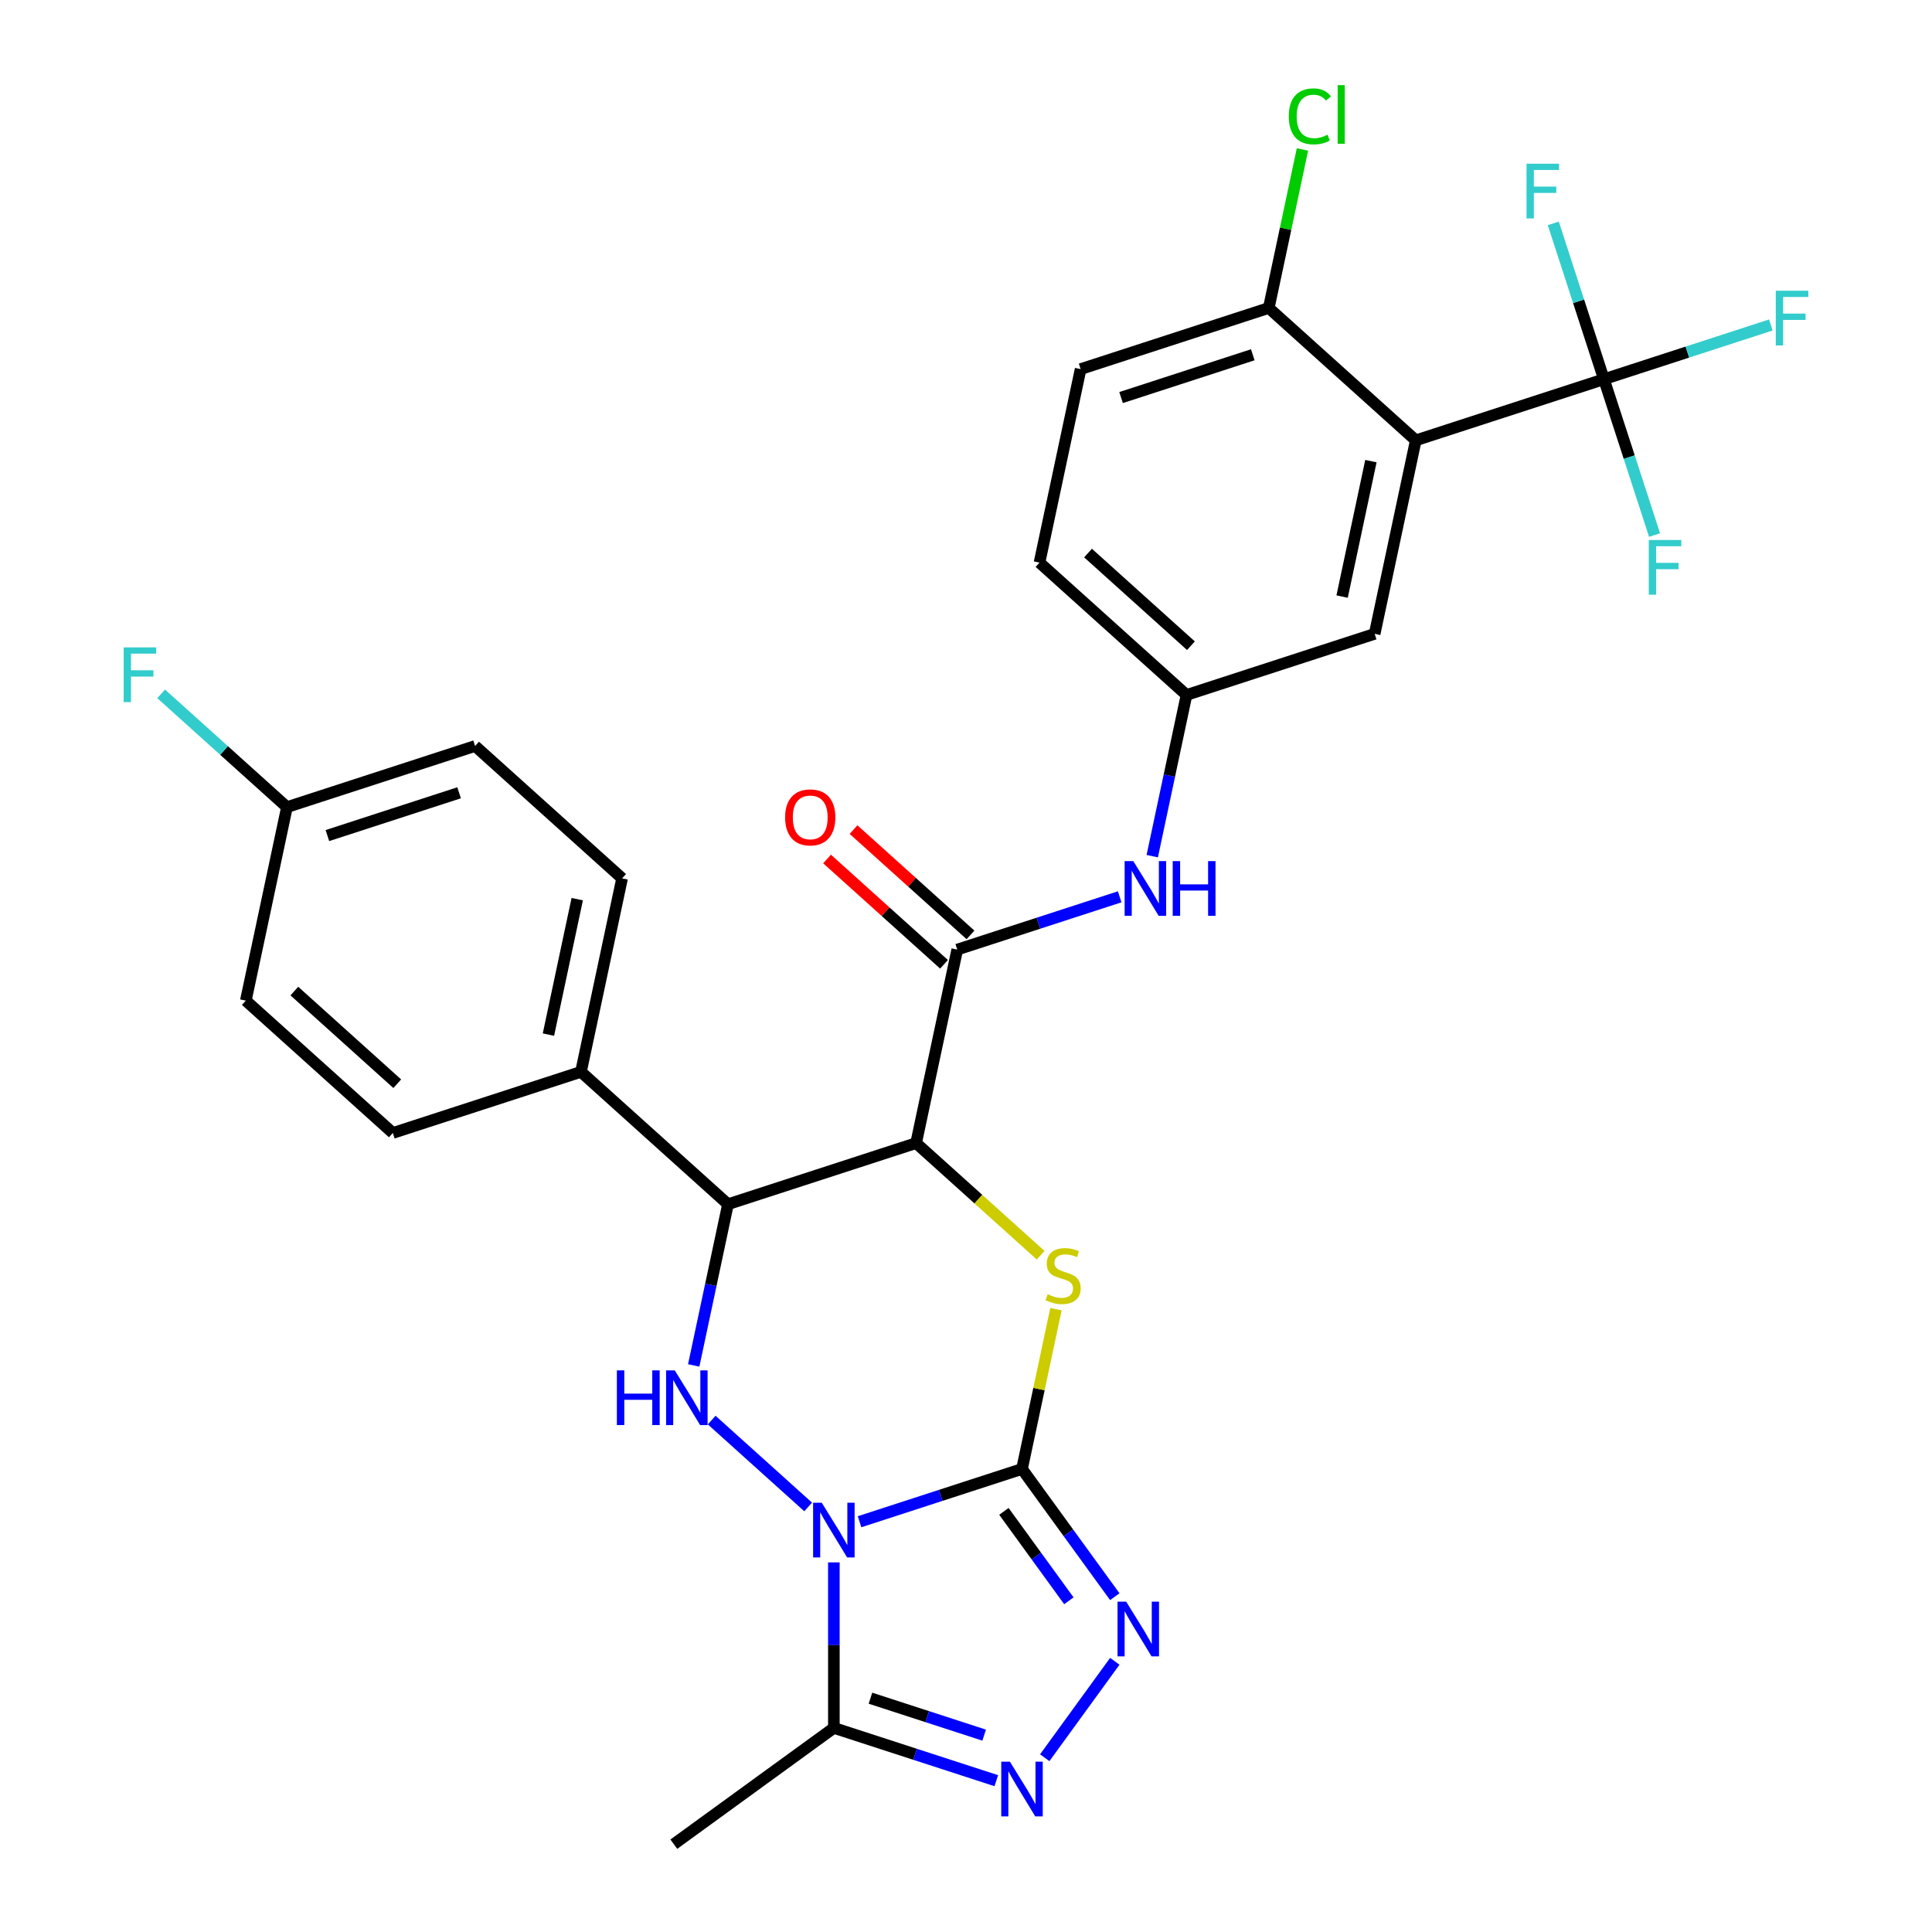 <?xml version='1.0' encoding='iso-8859-1'?>
<svg version='1.1' baseProfile='full'
              xmlns='http://www.w3.org/2000/svg'
                      xmlns:rdkit='http://www.rdkit.org/xml'
                      xmlns:xlink='http://www.w3.org/1999/xlink'
                  xml:space='preserve'
width='1000px' height='1000px' viewBox='0 0 1000 1000'>
<!-- END OF HEADER -->
<rect style='opacity:1.0;fill:#FFFFFF;stroke:none' width='1000' height='1000' x='0' y='0'> </rect>
<path class='bond-0' d='M 444.904,787.648 L 486.944,773.989' style='fill:none;fill-rule:evenodd;stroke:#0000FF;stroke-width:6px;stroke-linecap:butt;stroke-linejoin:miter;stroke-opacity:1' />
<path class='bond-0' d='M 486.944,773.989 L 528.984,760.329' style='fill:none;fill-rule:evenodd;stroke:#000000;stroke-width:6px;stroke-linecap:butt;stroke-linejoin:miter;stroke-opacity:1' />
<path class='bond-3' d='M 418.304,779.995 L 368.365,735.029' style='fill:none;fill-rule:evenodd;stroke:#0000FF;stroke-width:6px;stroke-linecap:butt;stroke-linejoin:miter;stroke-opacity:1' />
<path class='bond-6' d='M 431.604,808.69 L 431.604,851.525' style='fill:none;fill-rule:evenodd;stroke:#0000FF;stroke-width:6px;stroke-linecap:butt;stroke-linejoin:miter;stroke-opacity:1' />
<path class='bond-6' d='M 431.604,851.525 L 431.604,894.361' style='fill:none;fill-rule:evenodd;stroke:#000000;stroke-width:6px;stroke-linecap:butt;stroke-linejoin:miter;stroke-opacity:1' />
<path class='bond-2' d='M 528.984,760.329 L 537.775,718.972' style='fill:none;fill-rule:evenodd;stroke:#000000;stroke-width:6px;stroke-linecap:butt;stroke-linejoin:miter;stroke-opacity:1' />
<path class='bond-2' d='M 537.775,718.972 L 546.565,677.615' style='fill:none;fill-rule:evenodd;stroke:#CCCC00;stroke-width:6px;stroke-linecap:butt;stroke-linejoin:miter;stroke-opacity:1' />
<path class='bond-4' d='M 528.984,760.329 L 553.002,793.387' style='fill:none;fill-rule:evenodd;stroke:#000000;stroke-width:6px;stroke-linecap:butt;stroke-linejoin:miter;stroke-opacity:1' />
<path class='bond-4' d='M 553.002,793.387 L 577.021,826.446' style='fill:none;fill-rule:evenodd;stroke:#0000FF;stroke-width:6px;stroke-linecap:butt;stroke-linejoin:miter;stroke-opacity:1' />
<path class='bond-4' d='M 519.622,782.283 L 536.435,805.424' style='fill:none;fill-rule:evenodd;stroke:#000000;stroke-width:6px;stroke-linecap:butt;stroke-linejoin:miter;stroke-opacity:1' />
<path class='bond-4' d='M 536.435,805.424 L 553.248,828.565' style='fill:none;fill-rule:evenodd;stroke:#0000FF;stroke-width:6px;stroke-linecap:butt;stroke-linejoin:miter;stroke-opacity:1' />
<path class='bond-1' d='M 474.181,591.662 L 376.801,623.303' style='fill:none;fill-rule:evenodd;stroke:#000000;stroke-width:6px;stroke-linecap:butt;stroke-linejoin:miter;stroke-opacity:1' />
<path class='bond-9' d='M 474.181,591.662 L 495.469,491.508' style='fill:none;fill-rule:evenodd;stroke:#000000;stroke-width:6px;stroke-linecap:butt;stroke-linejoin:miter;stroke-opacity:1' />
<path class='bond-31' d='M 474.181,591.662 L 506.407,620.678' style='fill:none;fill-rule:evenodd;stroke:#000000;stroke-width:6px;stroke-linecap:butt;stroke-linejoin:miter;stroke-opacity:1' />
<path class='bond-31' d='M 506.407,620.678 L 538.633,649.695' style='fill:none;fill-rule:evenodd;stroke:#CCCC00;stroke-width:6px;stroke-linecap:butt;stroke-linejoin:miter;stroke-opacity:1' />
<path class='bond-5' d='M 359.066,706.737 L 367.933,665.02' style='fill:none;fill-rule:evenodd;stroke:#0000FF;stroke-width:6px;stroke-linecap:butt;stroke-linejoin:miter;stroke-opacity:1' />
<path class='bond-5' d='M 367.933,665.02 L 376.801,623.303' style='fill:none;fill-rule:evenodd;stroke:#000000;stroke-width:6px;stroke-linecap:butt;stroke-linejoin:miter;stroke-opacity:1' />
<path class='bond-30' d='M 577.021,859.885 L 540.756,909.799' style='fill:none;fill-rule:evenodd;stroke:#0000FF;stroke-width:6px;stroke-linecap:butt;stroke-linejoin:miter;stroke-opacity:1' />
<path class='bond-12' d='M 376.801,623.303 L 300.709,554.789' style='fill:none;fill-rule:evenodd;stroke:#000000;stroke-width:6px;stroke-linecap:butt;stroke-linejoin:miter;stroke-opacity:1' />
<path class='bond-7' d='M 431.604,894.361 L 473.644,908.021' style='fill:none;fill-rule:evenodd;stroke:#000000;stroke-width:6px;stroke-linecap:butt;stroke-linejoin:miter;stroke-opacity:1' />
<path class='bond-7' d='M 473.644,908.021 L 515.684,921.681' style='fill:none;fill-rule:evenodd;stroke:#0000FF;stroke-width:6px;stroke-linecap:butt;stroke-linejoin:miter;stroke-opacity:1' />
<path class='bond-7' d='M 450.544,878.983 L 479.972,888.545' style='fill:none;fill-rule:evenodd;stroke:#000000;stroke-width:6px;stroke-linecap:butt;stroke-linejoin:miter;stroke-opacity:1' />
<path class='bond-7' d='M 479.972,888.545 L 509.4,898.107' style='fill:none;fill-rule:evenodd;stroke:#0000FF;stroke-width:6px;stroke-linecap:butt;stroke-linejoin:miter;stroke-opacity:1' />
<path class='bond-28' d='M 431.604,894.361 L 348.768,954.545' style='fill:none;fill-rule:evenodd;stroke:#000000;stroke-width:6px;stroke-linecap:butt;stroke-linejoin:miter;stroke-opacity:1' />
<path class='bond-8' d='M 732.806,227.919 L 711.518,328.073' style='fill:none;fill-rule:evenodd;stroke:#000000;stroke-width:6px;stroke-linecap:butt;stroke-linejoin:miter;stroke-opacity:1' />
<path class='bond-8' d='M 709.582,238.684 L 694.68,308.792' style='fill:none;fill-rule:evenodd;stroke:#000000;stroke-width:6px;stroke-linecap:butt;stroke-linejoin:miter;stroke-opacity:1' />
<path class='bond-10' d='M 732.806,227.919 L 830.186,196.278' style='fill:none;fill-rule:evenodd;stroke:#000000;stroke-width:6px;stroke-linecap:butt;stroke-linejoin:miter;stroke-opacity:1' />
<path class='bond-33' d='M 732.806,227.919 L 656.714,159.405' style='fill:none;fill-rule:evenodd;stroke:#000000;stroke-width:6px;stroke-linecap:butt;stroke-linejoin:miter;stroke-opacity:1' />
<path class='bond-11' d='M 495.469,491.508 L 537.509,477.848' style='fill:none;fill-rule:evenodd;stroke:#000000;stroke-width:6px;stroke-linecap:butt;stroke-linejoin:miter;stroke-opacity:1' />
<path class='bond-11' d='M 537.509,477.848 L 579.549,464.189' style='fill:none;fill-rule:evenodd;stroke:#0000FF;stroke-width:6px;stroke-linecap:butt;stroke-linejoin:miter;stroke-opacity:1' />
<path class='bond-16' d='M 502.32,483.899 L 472.054,456.647' style='fill:none;fill-rule:evenodd;stroke:#000000;stroke-width:6px;stroke-linecap:butt;stroke-linejoin:miter;stroke-opacity:1' />
<path class='bond-16' d='M 472.054,456.647 L 441.789,429.396' style='fill:none;fill-rule:evenodd;stroke:#FF0000;stroke-width:6px;stroke-linecap:butt;stroke-linejoin:miter;stroke-opacity:1' />
<path class='bond-16' d='M 488.618,499.117 L 458.352,471.866' style='fill:none;fill-rule:evenodd;stroke:#000000;stroke-width:6px;stroke-linecap:butt;stroke-linejoin:miter;stroke-opacity:1' />
<path class='bond-16' d='M 458.352,471.866 L 428.086,444.614' style='fill:none;fill-rule:evenodd;stroke:#FF0000;stroke-width:6px;stroke-linecap:butt;stroke-linejoin:miter;stroke-opacity:1' />
<path class='bond-17' d='M 830.186,196.278 L 873.386,182.241' style='fill:none;fill-rule:evenodd;stroke:#000000;stroke-width:6px;stroke-linecap:butt;stroke-linejoin:miter;stroke-opacity:1' />
<path class='bond-17' d='M 873.386,182.241 L 916.586,168.205' style='fill:none;fill-rule:evenodd;stroke:#33CCCC;stroke-width:6px;stroke-linecap:butt;stroke-linejoin:miter;stroke-opacity:1' />
<path class='bond-18' d='M 830.186,196.278 L 843.29,236.608' style='fill:none;fill-rule:evenodd;stroke:#000000;stroke-width:6px;stroke-linecap:butt;stroke-linejoin:miter;stroke-opacity:1' />
<path class='bond-18' d='M 843.29,236.608 L 856.394,276.938' style='fill:none;fill-rule:evenodd;stroke:#33CCCC;stroke-width:6px;stroke-linecap:butt;stroke-linejoin:miter;stroke-opacity:1' />
<path class='bond-19' d='M 830.186,196.278 L 817.082,155.948' style='fill:none;fill-rule:evenodd;stroke:#000000;stroke-width:6px;stroke-linecap:butt;stroke-linejoin:miter;stroke-opacity:1' />
<path class='bond-19' d='M 817.082,155.948 L 803.978,115.618' style='fill:none;fill-rule:evenodd;stroke:#33CCCC;stroke-width:6px;stroke-linecap:butt;stroke-linejoin:miter;stroke-opacity:1' />
<path class='bond-15' d='M 596.403,443.147 L 605.27,401.43' style='fill:none;fill-rule:evenodd;stroke:#0000FF;stroke-width:6px;stroke-linecap:butt;stroke-linejoin:miter;stroke-opacity:1' />
<path class='bond-15' d='M 605.27,401.43 L 614.138,359.713' style='fill:none;fill-rule:evenodd;stroke:#000000;stroke-width:6px;stroke-linecap:butt;stroke-linejoin:miter;stroke-opacity:1' />
<path class='bond-21' d='M 300.709,554.789 L 321.997,454.635' style='fill:none;fill-rule:evenodd;stroke:#000000;stroke-width:6px;stroke-linecap:butt;stroke-linejoin:miter;stroke-opacity:1' />
<path class='bond-21' d='M 283.871,535.509 L 298.773,465.401' style='fill:none;fill-rule:evenodd;stroke:#000000;stroke-width:6px;stroke-linecap:butt;stroke-linejoin:miter;stroke-opacity:1' />
<path class='bond-22' d='M 300.709,554.789 L 203.329,586.43' style='fill:none;fill-rule:evenodd;stroke:#000000;stroke-width:6px;stroke-linecap:butt;stroke-linejoin:miter;stroke-opacity:1' />
<path class='bond-13' d='M 656.714,159.405 L 559.334,191.046' style='fill:none;fill-rule:evenodd;stroke:#000000;stroke-width:6px;stroke-linecap:butt;stroke-linejoin:miter;stroke-opacity:1' />
<path class='bond-13' d='M 648.435,183.627 L 580.269,205.776' style='fill:none;fill-rule:evenodd;stroke:#000000;stroke-width:6px;stroke-linecap:butt;stroke-linejoin:miter;stroke-opacity:1' />
<path class='bond-25' d='M 656.714,159.405 L 665.435,118.378' style='fill:none;fill-rule:evenodd;stroke:#000000;stroke-width:6px;stroke-linecap:butt;stroke-linejoin:miter;stroke-opacity:1' />
<path class='bond-25' d='M 665.435,118.378 L 674.155,77.351' style='fill:none;fill-rule:evenodd;stroke:#00CC00;stroke-width:6px;stroke-linecap:butt;stroke-linejoin:miter;stroke-opacity:1' />
<path class='bond-14' d='M 711.518,328.073 L 614.138,359.713' style='fill:none;fill-rule:evenodd;stroke:#000000;stroke-width:6px;stroke-linecap:butt;stroke-linejoin:miter;stroke-opacity:1' />
<path class='bond-23' d='M 614.138,359.713 L 538.046,291.2' style='fill:none;fill-rule:evenodd;stroke:#000000;stroke-width:6px;stroke-linecap:butt;stroke-linejoin:miter;stroke-opacity:1' />
<path class='bond-23' d='M 616.426,334.218 L 563.162,286.259' style='fill:none;fill-rule:evenodd;stroke:#000000;stroke-width:6px;stroke-linecap:butt;stroke-linejoin:miter;stroke-opacity:1' />
<path class='bond-20' d='M 559.334,191.046 L 538.046,291.2' style='fill:none;fill-rule:evenodd;stroke:#000000;stroke-width:6px;stroke-linecap:butt;stroke-linejoin:miter;stroke-opacity:1' />
<path class='bond-27' d='M 321.997,454.635 L 245.906,386.122' style='fill:none;fill-rule:evenodd;stroke:#000000;stroke-width:6px;stroke-linecap:butt;stroke-linejoin:miter;stroke-opacity:1' />
<path class='bond-26' d='M 203.329,586.43 L 127.237,517.917' style='fill:none;fill-rule:evenodd;stroke:#000000;stroke-width:6px;stroke-linecap:butt;stroke-linejoin:miter;stroke-opacity:1' />
<path class='bond-26' d='M 205.618,560.935 L 152.354,512.975' style='fill:none;fill-rule:evenodd;stroke:#000000;stroke-width:6px;stroke-linecap:butt;stroke-linejoin:miter;stroke-opacity:1' />
<path class='bond-24' d='M 148.526,417.763 L 127.237,517.917' style='fill:none;fill-rule:evenodd;stroke:#000000;stroke-width:6px;stroke-linecap:butt;stroke-linejoin:miter;stroke-opacity:1' />
<path class='bond-29' d='M 148.526,417.763 L 115.97,388.449' style='fill:none;fill-rule:evenodd;stroke:#000000;stroke-width:6px;stroke-linecap:butt;stroke-linejoin:miter;stroke-opacity:1' />
<path class='bond-29' d='M 115.97,388.449 L 83.414,359.136' style='fill:none;fill-rule:evenodd;stroke:#33CCCC;stroke-width:6px;stroke-linecap:butt;stroke-linejoin:miter;stroke-opacity:1' />
<path class='bond-32' d='M 148.526,417.763 L 245.906,386.122' style='fill:none;fill-rule:evenodd;stroke:#000000;stroke-width:6px;stroke-linecap:butt;stroke-linejoin:miter;stroke-opacity:1' />
<path class='bond-32' d='M 169.461,432.493 L 237.627,410.344' style='fill:none;fill-rule:evenodd;stroke:#000000;stroke-width:6px;stroke-linecap:butt;stroke-linejoin:miter;stroke-opacity:1' />
<path  class='atom-0' d='M 425.344 777.81
L 434.624 792.81
Q 435.544 794.29, 437.024 796.97
Q 438.504 799.65, 438.584 799.81
L 438.584 777.81
L 442.344 777.81
L 442.344 806.13
L 438.464 806.13
L 428.504 789.73
Q 427.344 787.81, 426.104 785.61
Q 424.904 783.41, 424.544 782.73
L 424.544 806.13
L 420.864 806.13
L 420.864 777.81
L 425.344 777.81
' fill='#0000FF'/>
<path  class='atom-3' d='M 542.272 669.895
Q 542.592 670.015, 543.912 670.575
Q 545.232 671.135, 546.672 671.495
Q 548.152 671.815, 549.592 671.815
Q 552.272 671.815, 553.832 670.535
Q 555.392 669.215, 555.392 666.935
Q 555.392 665.375, 554.592 664.415
Q 553.832 663.455, 552.632 662.935
Q 551.432 662.415, 549.432 661.815
Q 546.912 661.055, 545.392 660.335
Q 543.912 659.615, 542.832 658.095
Q 541.792 656.575, 541.792 654.015
Q 541.792 650.455, 544.192 648.255
Q 546.632 646.055, 551.432 646.055
Q 554.712 646.055, 558.432 647.615
L 557.512 650.695
Q 554.112 649.295, 551.552 649.295
Q 548.792 649.295, 547.272 650.455
Q 545.752 651.575, 545.792 653.535
Q 545.792 655.055, 546.552 655.975
Q 547.352 656.895, 548.472 657.415
Q 549.632 657.935, 551.552 658.535
Q 554.112 659.335, 555.632 660.135
Q 557.152 660.935, 558.232 662.575
Q 559.352 664.175, 559.352 666.935
Q 559.352 670.855, 556.712 672.975
Q 554.112 675.055, 549.752 675.055
Q 547.232 675.055, 545.312 674.495
Q 543.432 673.975, 541.192 673.055
L 542.272 669.895
' fill='#CCCC00'/>
<path  class='atom-4' d='M 319.292 709.297
L 323.132 709.297
L 323.132 721.337
L 337.612 721.337
L 337.612 709.297
L 341.452 709.297
L 341.452 737.617
L 337.612 737.617
L 337.612 724.537
L 323.132 724.537
L 323.132 737.617
L 319.292 737.617
L 319.292 709.297
' fill='#0000FF'/>
<path  class='atom-4' d='M 349.252 709.297
L 358.532 724.297
Q 359.452 725.777, 360.932 728.457
Q 362.412 731.137, 362.492 731.297
L 362.492 709.297
L 366.252 709.297
L 366.252 737.617
L 362.372 737.617
L 352.412 721.217
Q 351.252 719.297, 350.012 717.097
Q 348.812 714.897, 348.452 714.217
L 348.452 737.617
L 344.772 737.617
L 344.772 709.297
L 349.252 709.297
' fill='#0000FF'/>
<path  class='atom-5' d='M 582.908 829.006
L 592.188 844.006
Q 593.108 845.486, 594.588 848.166
Q 596.068 850.846, 596.148 851.006
L 596.148 829.006
L 599.908 829.006
L 599.908 857.326
L 596.028 857.326
L 586.068 840.926
Q 584.908 839.006, 583.668 836.806
Q 582.468 834.606, 582.108 833.926
L 582.108 857.326
L 578.428 857.326
L 578.428 829.006
L 582.908 829.006
' fill='#0000FF'/>
<path  class='atom-8' d='M 522.724 911.842
L 532.004 926.842
Q 532.924 928.322, 534.404 931.002
Q 535.884 933.682, 535.964 933.842
L 535.964 911.842
L 539.724 911.842
L 539.724 940.162
L 535.844 940.162
L 525.884 923.762
Q 524.724 921.842, 523.484 919.642
Q 522.284 917.442, 521.924 916.762
L 521.924 940.162
L 518.244 940.162
L 518.244 911.842
L 522.724 911.842
' fill='#0000FF'/>
<path  class='atom-12' d='M 586.589 445.707
L 595.869 460.707
Q 596.789 462.187, 598.269 464.867
Q 599.749 467.547, 599.829 467.707
L 599.829 445.707
L 603.589 445.707
L 603.589 474.027
L 599.709 474.027
L 589.749 457.627
Q 588.589 455.707, 587.349 453.507
Q 586.149 451.307, 585.789 450.627
L 585.789 474.027
L 582.109 474.027
L 582.109 445.707
L 586.589 445.707
' fill='#0000FF'/>
<path  class='atom-12' d='M 606.989 445.707
L 610.829 445.707
L 610.829 457.747
L 625.309 457.747
L 625.309 445.707
L 629.149 445.707
L 629.149 474.027
L 625.309 474.027
L 625.309 460.947
L 610.829 460.947
L 610.829 474.027
L 606.989 474.027
L 606.989 445.707
' fill='#0000FF'/>
<path  class='atom-17' d='M 406.377 423.075
Q 406.377 416.275, 409.737 412.475
Q 413.097 408.675, 419.377 408.675
Q 425.657 408.675, 429.017 412.475
Q 432.377 416.275, 432.377 423.075
Q 432.377 429.955, 428.977 433.875
Q 425.577 437.755, 419.377 437.755
Q 413.137 437.755, 409.737 433.875
Q 406.377 429.995, 406.377 423.075
M 419.377 434.555
Q 423.697 434.555, 426.017 431.675
Q 428.377 428.755, 428.377 423.075
Q 428.377 417.515, 426.017 414.715
Q 423.697 411.875, 419.377 411.875
Q 415.057 411.875, 412.697 414.675
Q 410.377 417.475, 410.377 423.075
Q 410.377 428.795, 412.697 431.675
Q 415.057 434.555, 419.377 434.555
' fill='#FF0000'/>
<path  class='atom-18' d='M 919.146 150.477
L 935.986 150.477
L 935.986 153.717
L 922.946 153.717
L 922.946 162.317
L 934.546 162.317
L 934.546 165.597
L 922.946 165.597
L 922.946 178.797
L 919.146 178.797
L 919.146 150.477
' fill='#33CCCC'/>
<path  class='atom-19' d='M 853.407 279.498
L 870.247 279.498
L 870.247 282.738
L 857.207 282.738
L 857.207 291.338
L 868.807 291.338
L 868.807 294.618
L 857.207 294.618
L 857.207 307.818
L 853.407 307.818
L 853.407 279.498
' fill='#33CCCC'/>
<path  class='atom-20' d='M 790.125 84.738
L 806.965 84.738
L 806.965 87.978
L 793.925 87.978
L 793.925 96.578
L 805.525 96.578
L 805.525 99.858
L 793.925 99.858
L 793.925 113.058
L 790.125 113.058
L 790.125 84.738
' fill='#33CCCC'/>
<path  class='atom-26' d='M 667.083 60.231
Q 667.083 53.191, 670.363 49.511
Q 673.683 45.791, 679.963 45.791
Q 685.803 45.791, 688.923 49.911
L 686.283 52.071
Q 684.003 49.071, 679.963 49.071
Q 675.683 49.071, 673.403 51.951
Q 671.163 54.791, 671.163 60.231
Q 671.163 65.831, 673.483 68.711
Q 675.843 71.591, 680.403 71.591
Q 683.523 71.591, 687.163 69.711
L 688.283 72.711
Q 686.803 73.671, 684.563 74.231
Q 682.323 74.791, 679.843 74.791
Q 673.683 74.791, 670.363 71.031
Q 667.083 67.271, 667.083 60.231
' fill='#00CC00'/>
<path  class='atom-26' d='M 692.363 44.071
L 696.043 44.071
L 696.043 74.431
L 692.363 74.431
L 692.363 44.071
' fill='#00CC00'/>
<path  class='atom-30' d='M 64.014 335.09
L 80.854 335.09
L 80.854 338.33
L 67.814 338.33
L 67.814 346.93
L 79.414 346.93
L 79.414 350.21
L 67.814 350.21
L 67.814 363.41
L 64.014 363.41
L 64.014 335.09
' fill='#33CCCC'/>
</svg>
